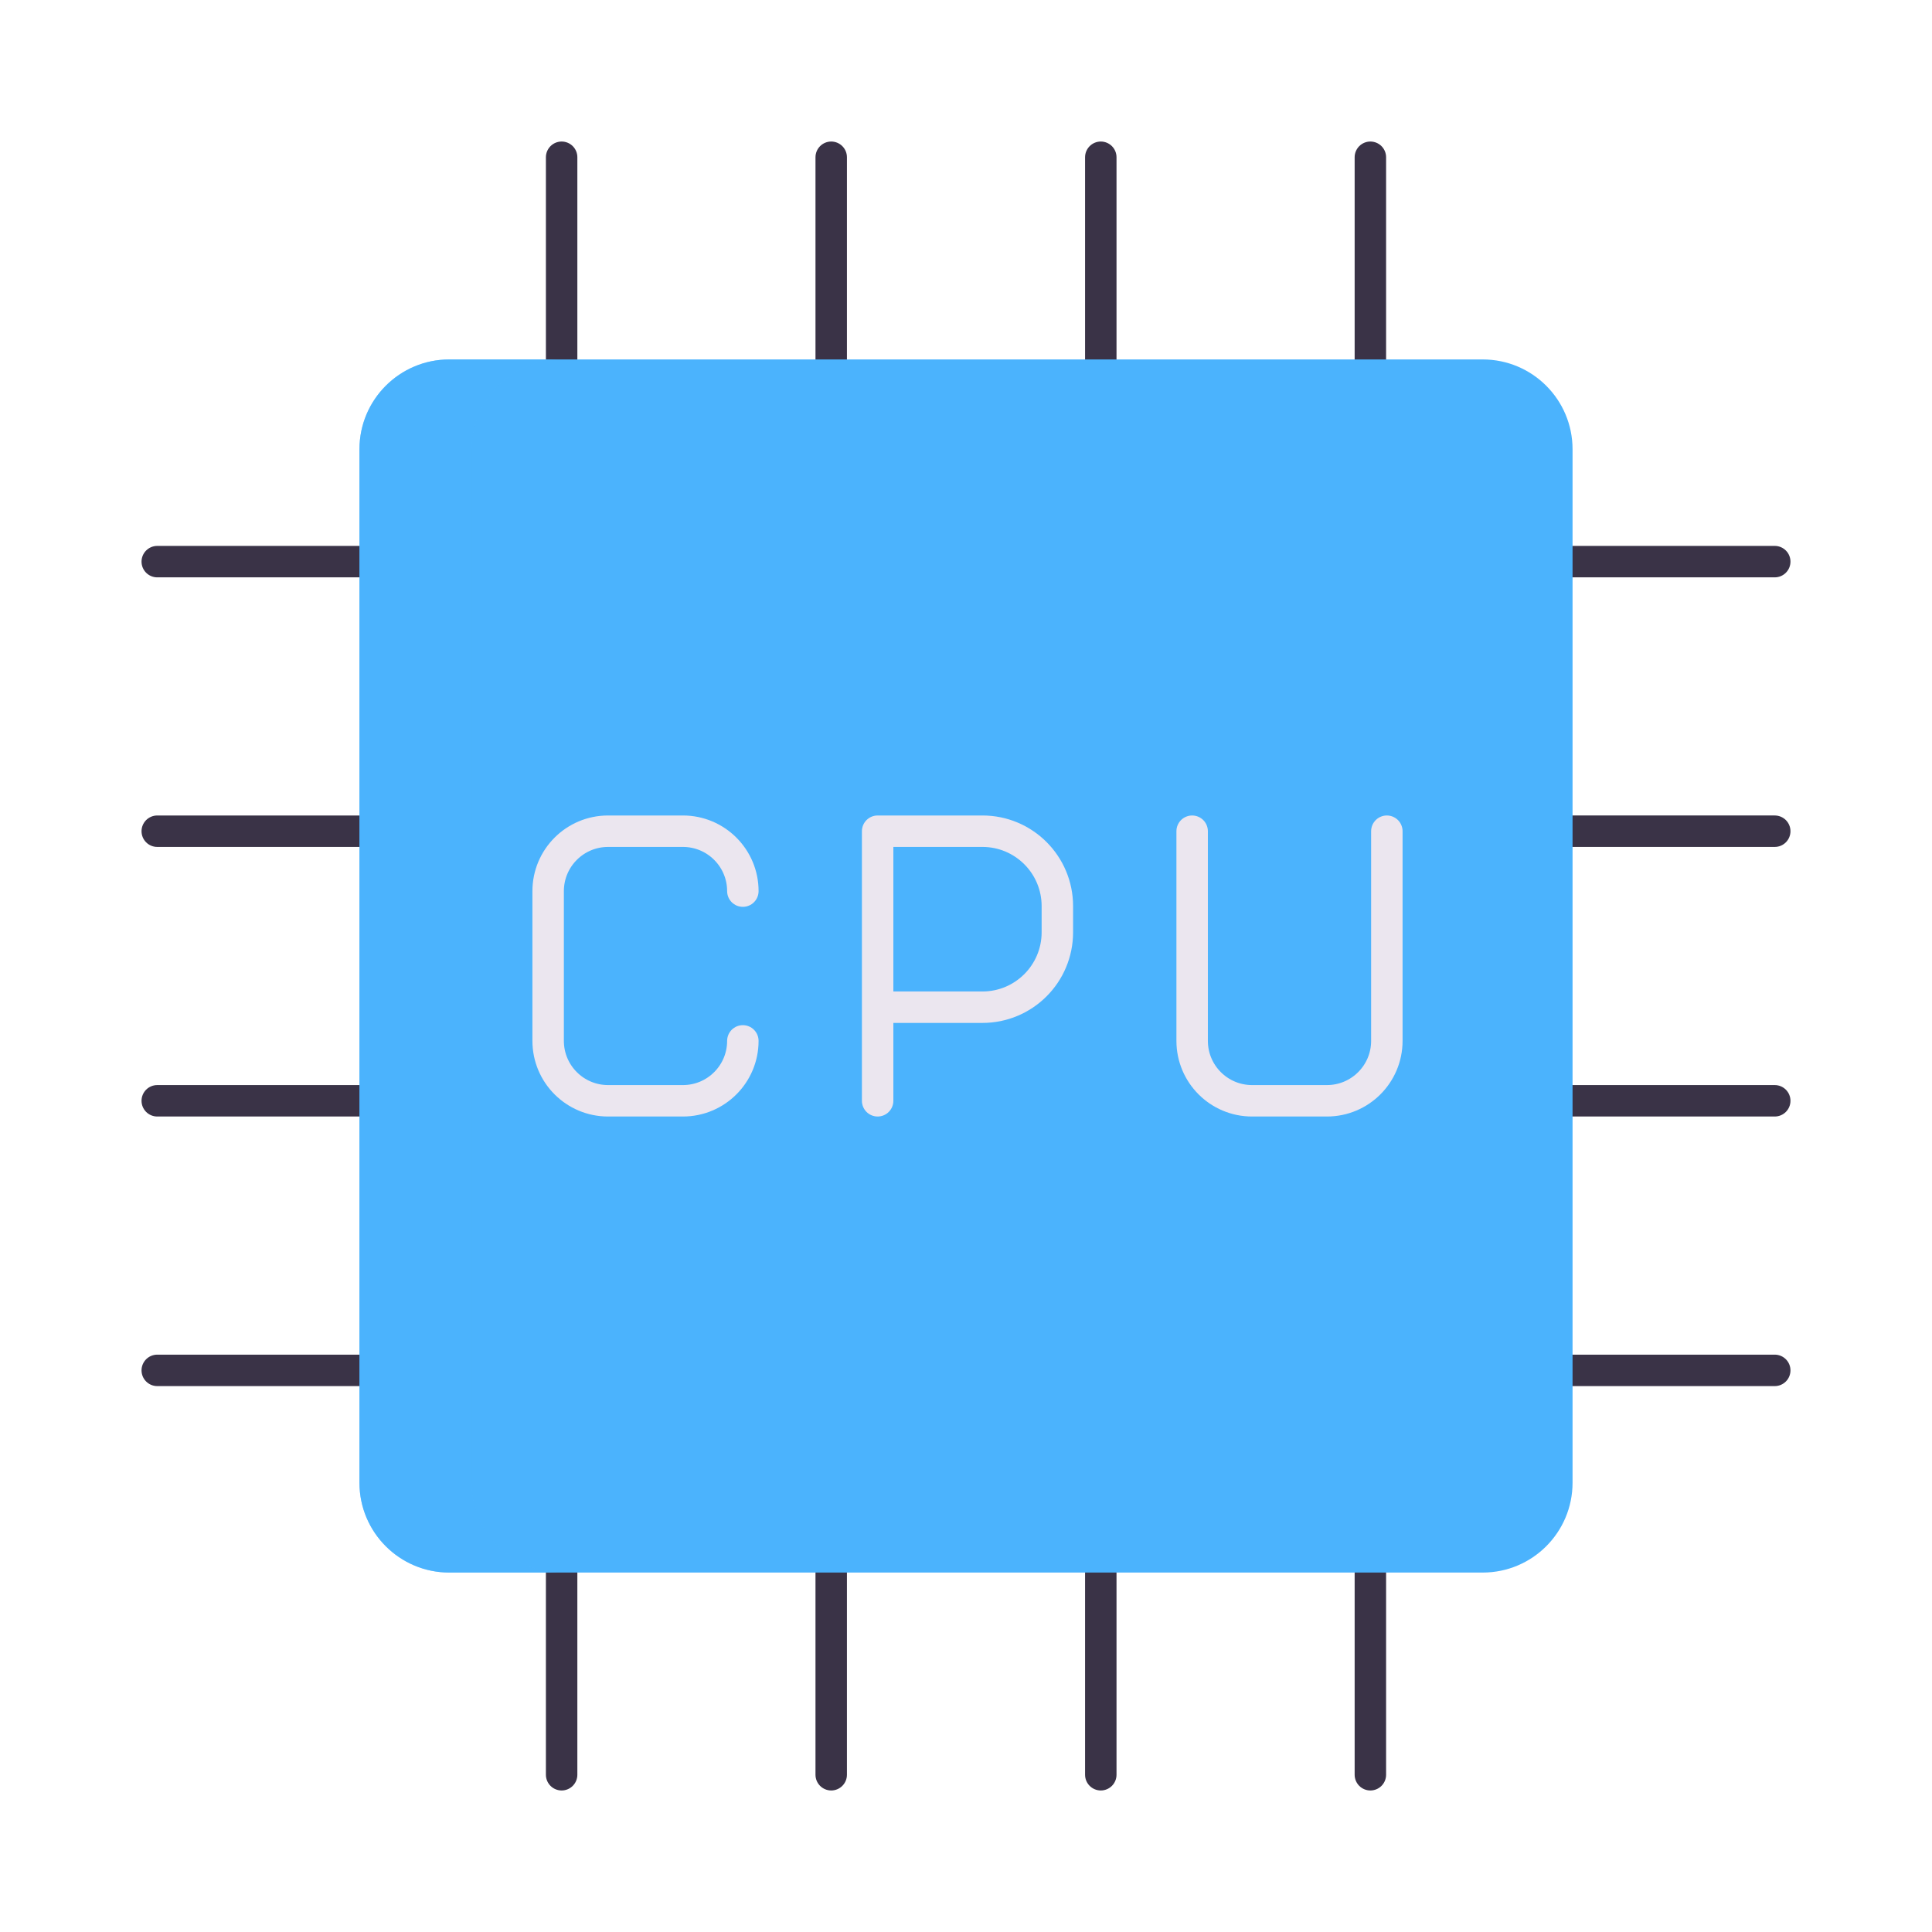 <svg xmlns="http://www.w3.org/2000/svg" width="430" height="430" style="width:100%;height:100%;transform:translate3d(0,0,0);content-visibility:visible" viewBox="0 0 430 430"><defs><clipPath id="c"><path d="M0 0h430v430H0z"/></clipPath><clipPath id="f"><path d="M0 0h430v430H0z"/></clipPath><clipPath id="e"><path d="M0 0h430v430H0z"/></clipPath><clipPath id="d"><path d="M0 0h430v430H0z"/></clipPath><filter id="a" width="100%" height="100%" x="0%" y="0%" filterUnits="objectBoundingBox"><feComponentTransfer in="SourceGraphic"><feFuncA tableValues="1.0 0.0" type="table"/></feComponentTransfer></filter><path id="b" style="display:none"/><mask id="g" mask-type="alpha"><g filter="url(#a)"><path fill="#fff" d="M0 0h430v430H0z" opacity="0"/><use xmlns:ns1="http://www.w3.org/1999/xlink" ns1:href="#b"/></g></mask></defs><g clip-path="url(#c)"><g clip-path="url(#d)" style="display:none"><g fill="none" style="display:none"><path class="primary"/><path class="primary"/><path class="primary"/><path class="primary"/></g><g fill="none" style="display:none"><path class="primary"/><path class="primary"/><path class="primary"/><path class="primary"/></g><g style="display:none"><path class="tertiary"/><path class="tertiary" style="mix-blend-mode:multiply"/></g><g fill="none" style="display:none"><path class="secondary"/><path class="secondary"/><path class="secondary"/></g></g><g clip-path="url(#e)" style="display:block"><path fill="none" stroke="#3A3347" stroke-linecap="round" stroke-linejoin="round" stroke-width="7" d="M305 395v-45m-60 45v-45m-120 45v-45m60 45v-45m210-225h-45m45 60h-45m45 120h-45m45-60h-45M35 125h45m-45 60h45M35 305h45m-45-60h45M305 35v45m-60-45v45M125 35v45m60-45v45" class="primary" style="display:block"/><g style="display:block"><path fill="#4BB3FD" d="M100 80c-11.046 0-20 8.954-20 20v230c0 11.046 8.954 20 20 20h230c11.046 0 20-8.954 20-20V100c0-11.046-8.954-20-20-20z" class="tertiary"/><g opacity=".5" style="mix-blend-mode:multiply"><path fill="#4BB3FD" d="M80 100c0-11.046 8.954-20 20-20h25c-11.046 0-20 8.954-20 20v230c0 11.046 8.954 20 20 20h-25c-11.046 0-20-8.954-20-20z" class="tertiary" opacity="1"/></g></g><path fill="none" stroke="#EBE6EF" stroke-linecap="round" stroke-linejoin="round" stroke-width="7" d="M308.667 185v46.666c0 7.364-5.969 13.334-13.333 13.334h-16.668c-7.364 0-13.333-5.97-13.333-13.334V185m-99.999 46.667c0 7.364-5.97 13.333-13.334 13.333h-16.666C127.97 245 122 239.031 122 231.667v-33.334c0-7.364 5.97-13.333 13.334-13.333H152c7.364 0 13.334 5.969 13.334 13.333M195.333 245v-60h23.333c9.205 0 16.667 7.462 16.667 16.667v5.833c0 9.205-7.462 16.667-16.667 16.667h-23.333" class="secondary" style="display:block"/></g><g clip-path="url(#f)" style="display:none"><g fill="none" style="display:none"><path class="primary"/><path class="primary"/><path class="primary"/><path class="primary"/></g><path class="tertiary" style="display:none"/><g mask="url(#g)" style="mix-blend-mode:multiply;display:none"><path class="tertiary"/></g><g fill="none" style="display:none"><path class="secondary"/><path class="secondary"/><path class="secondary"/><path class="secondary"/><path class="secondary"/><path class="secondary"/></g></g></g></svg>